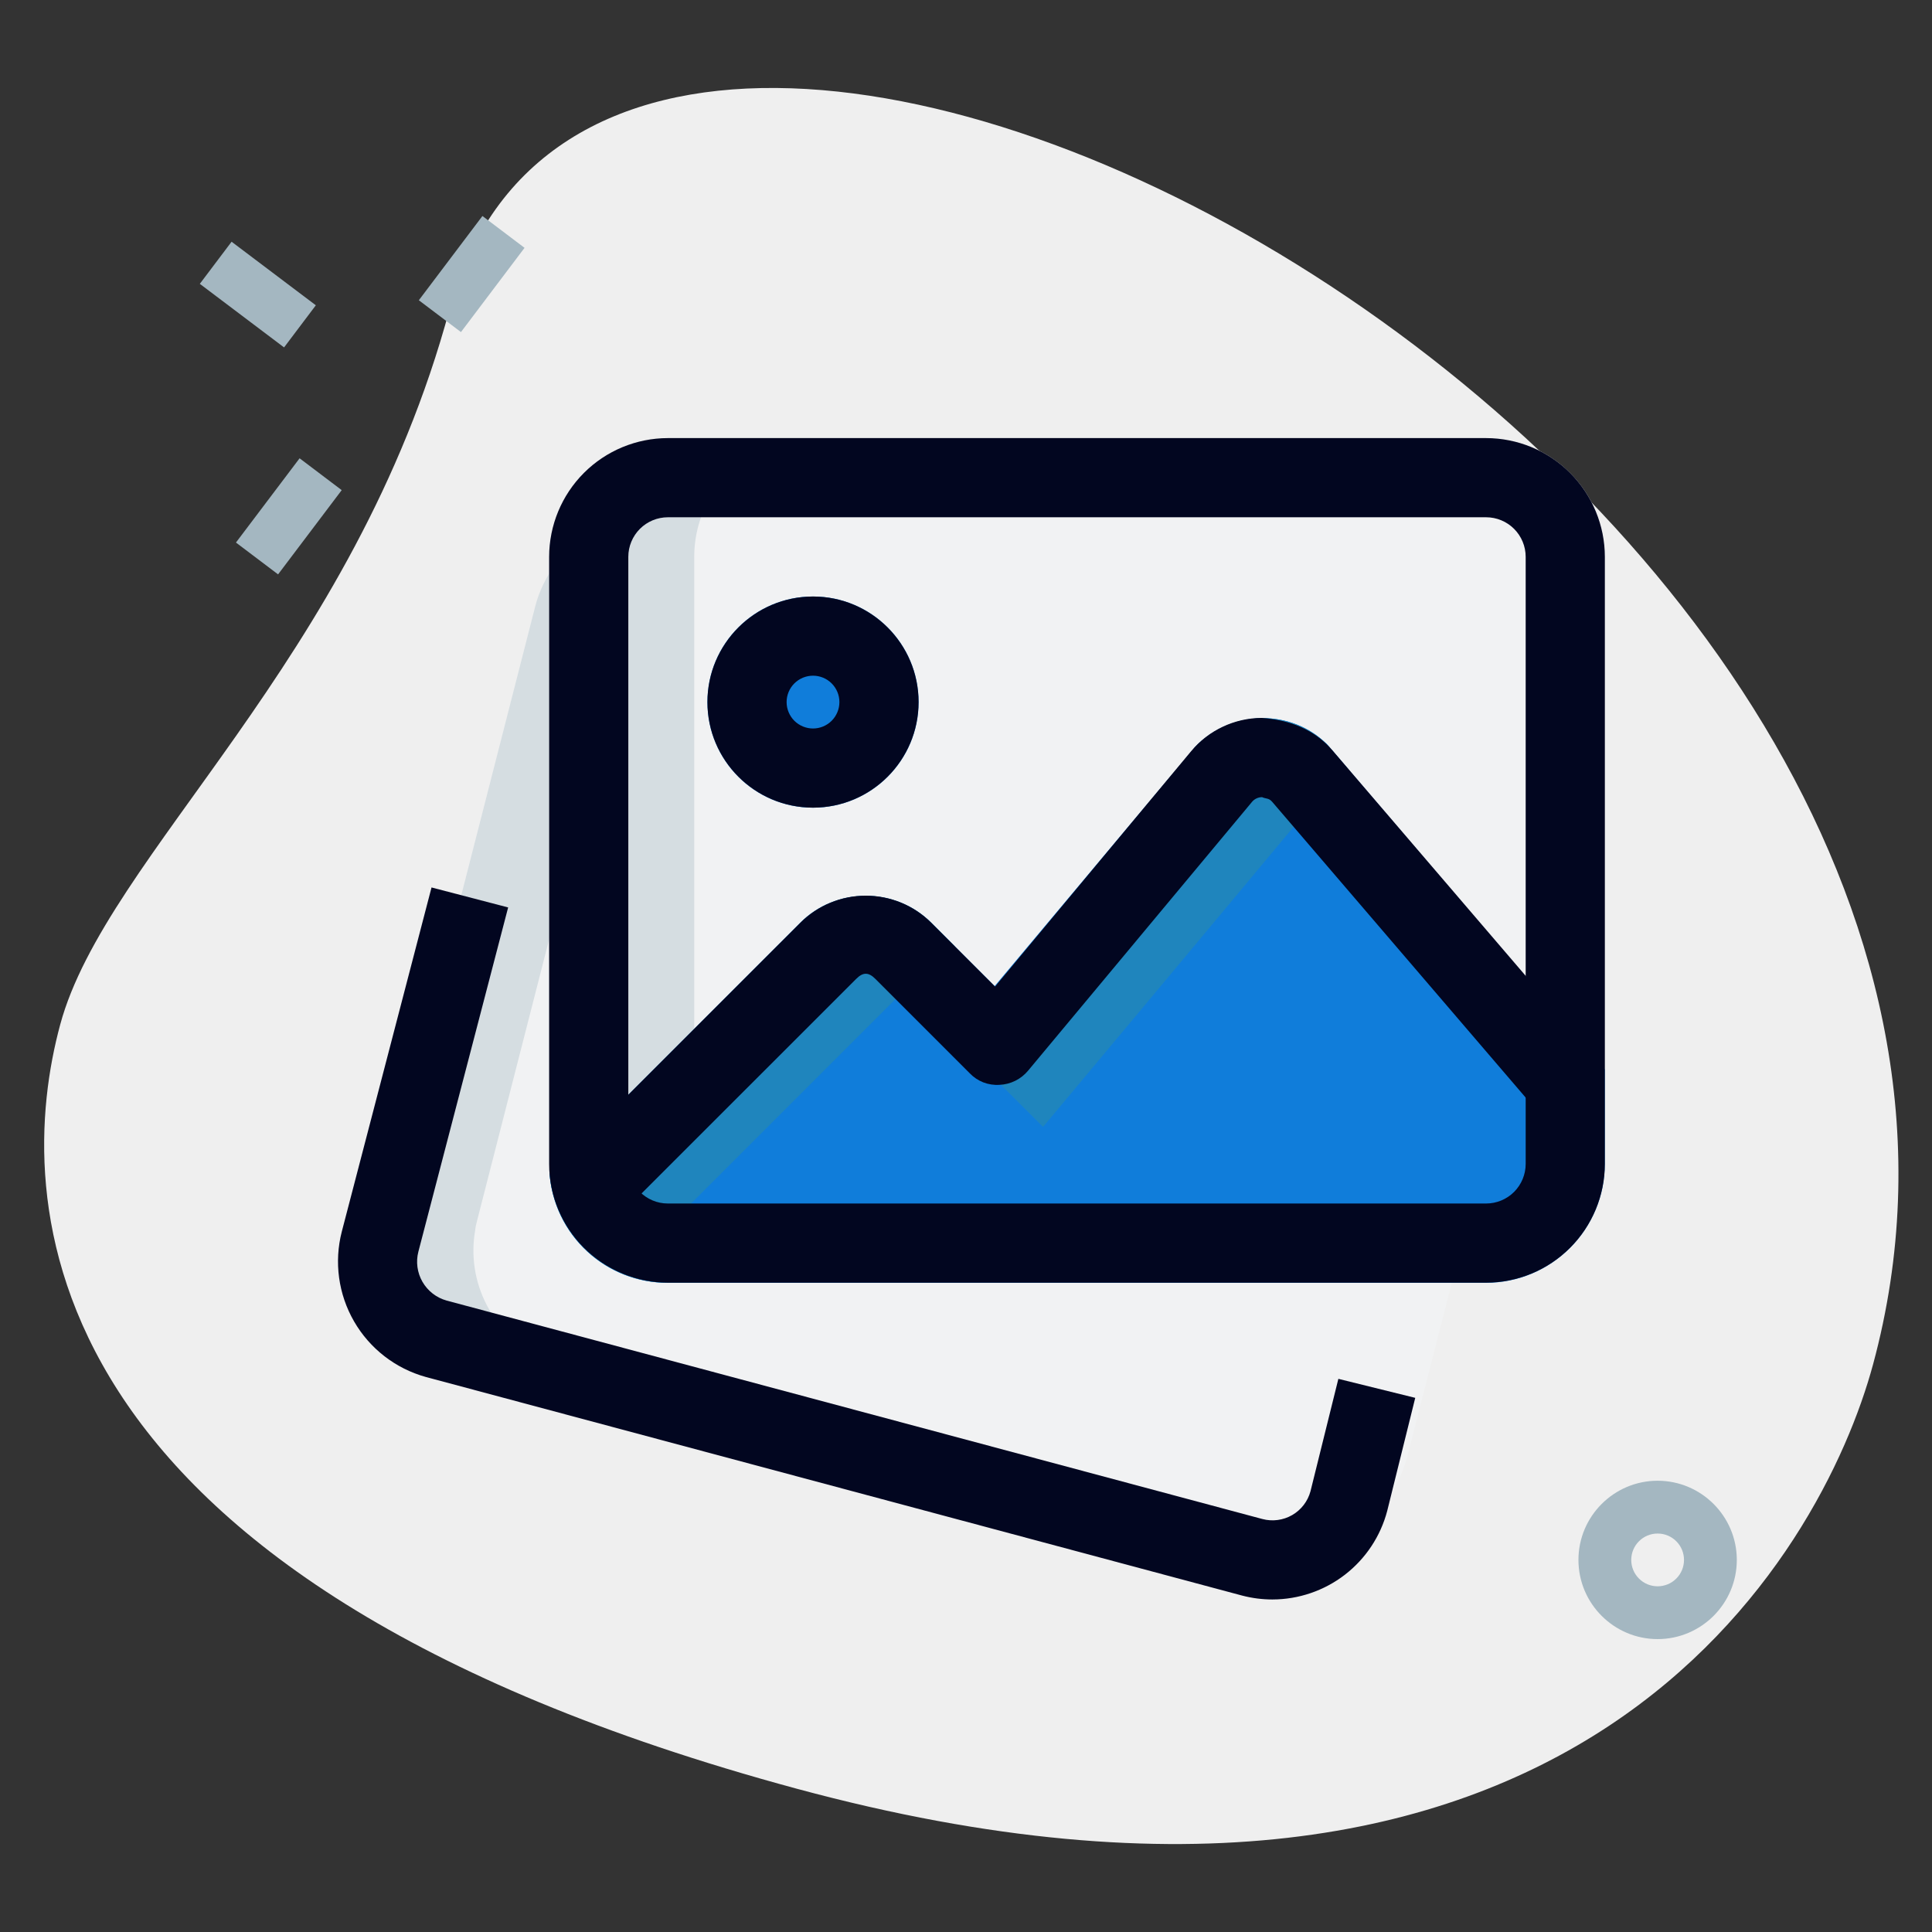 <svg width="61" height="61" viewBox="0 0 61 61" fill="none" xmlns="http://www.w3.org/2000/svg">
<rect x="0" y="0" width="61" height="61" fill="#333333" stroke="none"/>
<path d="M14.191 9.774C11.183 20.902 3.351 26.985 1.901 32.349C0.451 37.712 0.49 49.807 25.16 56.477C49.83 63.147 57.546 48.975 59.14 43.075C66.608 15.455 19.52 -9.936 14.191 9.774Z" fill="#EFEFEF"/>
<path d="M13.224 9.48L15.232 6.82L16.562 7.825L14.554 10.485L13.224 9.48ZM7.45 17.13L9.459 14.47L10.789 15.475L8.78 18.135L7.45 17.13ZM6.309 8.962L7.312 7.632L9.972 9.639L8.969 10.969L6.309 8.962ZM52.337 51.752C50.959 51.752 49.837 50.63 49.837 49.252C49.837 47.874 50.959 46.752 52.337 46.752C53.715 46.752 54.837 47.874 54.837 49.252C54.837 50.63 53.715 51.752 52.337 51.752ZM52.337 48.419C52.116 48.419 51.904 48.506 51.748 48.663C51.591 48.819 51.504 49.031 51.504 49.252C51.504 49.473 51.591 49.685 51.748 49.841C51.904 49.998 52.116 50.085 52.337 50.085C52.558 50.085 52.77 49.998 52.926 49.841C53.083 49.685 53.17 49.473 53.17 49.252C53.17 49.031 53.083 48.819 52.926 48.663C52.77 48.506 52.558 48.419 52.337 48.419Z" fill="#A4B7C1"/>
<path d="M49.19 27.416L44.435 45.983C44.187 46.946 43.568 47.771 42.712 48.277C41.857 48.784 40.835 48.93 39.872 48.685L14.847 42.278C13.932 42.048 13.139 41.479 12.627 40.687C12.115 39.895 11.922 38.938 12.087 38.01C12.095 37.908 12.12 37.811 12.145 37.715L16.9 19.148C17.148 18.185 17.768 17.36 18.623 16.854C19.479 16.348 20.5 16.201 21.464 16.446L46.489 22.855C47.451 23.102 48.276 23.722 48.783 24.577C49.289 25.432 49.436 26.453 49.19 27.416Z" fill="#F1F2F3"/>
<path d="M15.003 38.845C15.011 38.743 15.036 38.646 15.061 38.55L19.816 19.981C20.064 19.019 20.684 18.194 21.539 17.687C22.395 17.181 23.416 17.034 24.38 17.28L47.221 23.13C46.987 23.013 46.741 22.921 46.488 22.856L21.461 16.446C20.498 16.201 19.477 16.348 18.621 16.854C17.766 17.36 17.146 18.185 16.898 19.148L12.145 37.716C12.12 37.813 12.095 37.91 12.086 38.011C11.922 38.94 12.116 39.896 12.628 40.688C13.14 41.48 13.932 42.048 14.846 42.28L17.088 42.853C16.349 42.506 15.744 41.926 15.367 41.202C14.99 40.477 14.862 39.649 15.003 38.845Z" fill="#D5DDE1"/>
<path d="M50.671 17.582V36.749C50.671 38.815 48.988 40.499 46.921 40.499H21.088C20.145 40.502 19.235 40.148 18.543 39.508C17.85 38.868 17.425 37.989 17.355 37.049C17.338 36.949 17.338 36.849 17.338 36.749V17.582C17.338 15.515 19.021 13.832 21.088 13.832H46.921C48.988 13.832 50.671 15.515 50.671 17.582Z" fill="#F1F2F3"/>
<path d="M21.935 37.049C21.919 36.949 21.919 36.849 21.919 36.749V17.582C21.919 15.515 23.602 13.832 25.669 13.832H21.502C19.435 13.832 17.752 15.515 17.752 17.582V36.749C17.752 36.849 17.752 36.949 17.769 37.049C17.839 37.989 18.264 38.868 18.957 39.508C19.649 40.148 20.559 40.502 21.502 40.499H25.669C24.725 40.502 23.816 40.148 23.123 39.508C22.431 38.868 22.006 37.989 21.935 37.049Z" fill="#D5DDE1"/>
<path d="M25.669 25.501C27.51 25.501 29.003 24.008 29.003 22.167C29.003 20.326 27.51 18.834 25.669 18.834C23.828 18.834 22.336 20.326 22.336 22.167C22.336 24.008 23.828 25.501 25.669 25.501Z" fill="#107DDA"/>
<path d="M41.902 23.504C40.768 22.371 38.902 22.414 37.768 23.548C37.768 23.548 34.685 27.214 31.403 31.136L29.402 29.136C28.268 28.003 26.402 28.003 25.268 29.136L17.352 37.053C17.422 37.993 17.847 38.872 18.54 39.512C19.232 40.152 20.142 40.506 21.085 40.503H46.918C48.985 40.503 50.668 38.819 50.668 36.753V33.766L41.902 23.504Z" fill="#107DDA"/>
<path d="M21.518 38.301L29.435 30.384C29.648 30.171 29.892 30.013 30.147 29.879L29.402 29.134C28.268 28.001 26.402 28.001 25.268 29.134L17.352 37.051C17.422 37.992 17.847 38.87 18.54 39.511C19.232 40.151 20.142 40.505 21.085 40.501H22.465C21.915 39.893 21.582 39.119 21.518 38.301ZM30.932 33.578L32.933 35.579C36.215 31.658 41.935 24.798 41.935 24.798C42.133 24.599 42.36 24.446 42.595 24.316L41.902 23.504C40.768 22.371 38.902 22.414 37.768 23.548C37.768 23.548 32.745 29.579 29.938 32.931C30.3 33.073 30.642 33.286 30.932 33.578Z" fill="#1F85BD"/>
<path d="M40.174 50.501C39.859 50.501 39.537 50.461 39.219 50.378L13.445 43.476C12.489 43.211 11.676 42.582 11.18 41.723C10.683 40.864 10.544 39.845 10.792 38.885L13.625 28.02L16.044 28.651L13.21 39.518C13.126 39.841 13.173 40.184 13.339 40.472C13.506 40.761 13.779 40.974 14.1 41.063L39.859 47.961C40.176 48.045 40.514 48 40.799 47.836C41.083 47.672 41.291 47.402 41.377 47.084L42.257 43.535L44.684 44.135L43.8 47.701C43.59 48.503 43.12 49.212 42.464 49.719C41.808 50.225 41.002 50.5 40.174 50.501Z" fill="#020620"/>
<path d="M46.921 40.499H21.088C20.094 40.498 19.14 40.102 18.437 39.399C17.734 38.696 17.339 37.743 17.338 36.749V17.582C17.339 16.588 17.734 15.634 18.437 14.931C19.14 14.228 20.094 13.833 21.088 13.832H46.921C47.916 13.833 48.869 14.228 49.572 14.931C50.275 15.634 50.67 16.588 50.671 17.582V36.749C50.67 37.743 50.275 38.696 49.572 39.399C48.869 40.102 47.916 40.498 46.921 40.499ZM21.088 16.332C20.756 16.332 20.438 16.464 20.204 16.698C19.97 16.933 19.838 17.25 19.838 17.582V36.749C19.838 37.439 20.398 37.999 21.088 37.999H46.921C47.253 37.999 47.571 37.867 47.805 37.633C48.039 37.398 48.171 37.08 48.171 36.749V17.582C48.171 17.25 48.039 16.933 47.805 16.698C47.571 16.464 47.253 16.332 46.921 16.332H21.088Z" fill="#020620"/>
<path d="M25.67 25.501C23.831 25.501 22.336 24.006 22.336 22.167C22.336 20.329 23.831 18.834 25.67 18.834C27.508 18.834 29.003 20.329 29.003 22.167C29.003 24.006 27.508 25.501 25.67 25.501ZM25.67 21.334C25.449 21.334 25.237 21.422 25.08 21.578C24.924 21.734 24.836 21.946 24.836 22.167C24.836 22.388 24.924 22.6 25.08 22.757C25.237 22.913 25.449 23.001 25.67 23.001C25.891 23.001 26.103 22.913 26.259 22.757C26.415 22.6 26.503 22.388 26.503 22.167C26.503 21.946 26.415 21.734 26.259 21.578C26.103 21.422 25.891 21.334 25.67 21.334ZM19.503 38.434L17.736 36.667L25.27 29.134C25.818 28.586 26.561 28.279 27.336 28.279C28.111 28.279 28.855 28.586 29.403 29.134L31.418 31.149L37.608 23.719C37.88 23.392 38.22 23.128 38.605 22.947C38.989 22.765 39.409 22.67 39.835 22.667C40.718 22.727 41.511 23.036 42.07 23.692L50.366 33.372L48.468 35.001L40.168 25.317C40.056 25.187 39.975 25.229 39.848 25.169C39.787 25.169 39.726 25.183 39.671 25.209C39.616 25.235 39.567 25.273 39.528 25.321L32.461 33.804C32.35 33.938 32.213 34.046 32.057 34.124C31.901 34.201 31.732 34.245 31.558 34.252C31.384 34.264 31.21 34.237 31.047 34.175C30.885 34.111 30.738 34.013 30.618 33.887L27.635 30.904C27.423 30.692 27.248 30.692 27.036 30.904L19.503 38.434Z" fill="#020620"/>
</svg>
